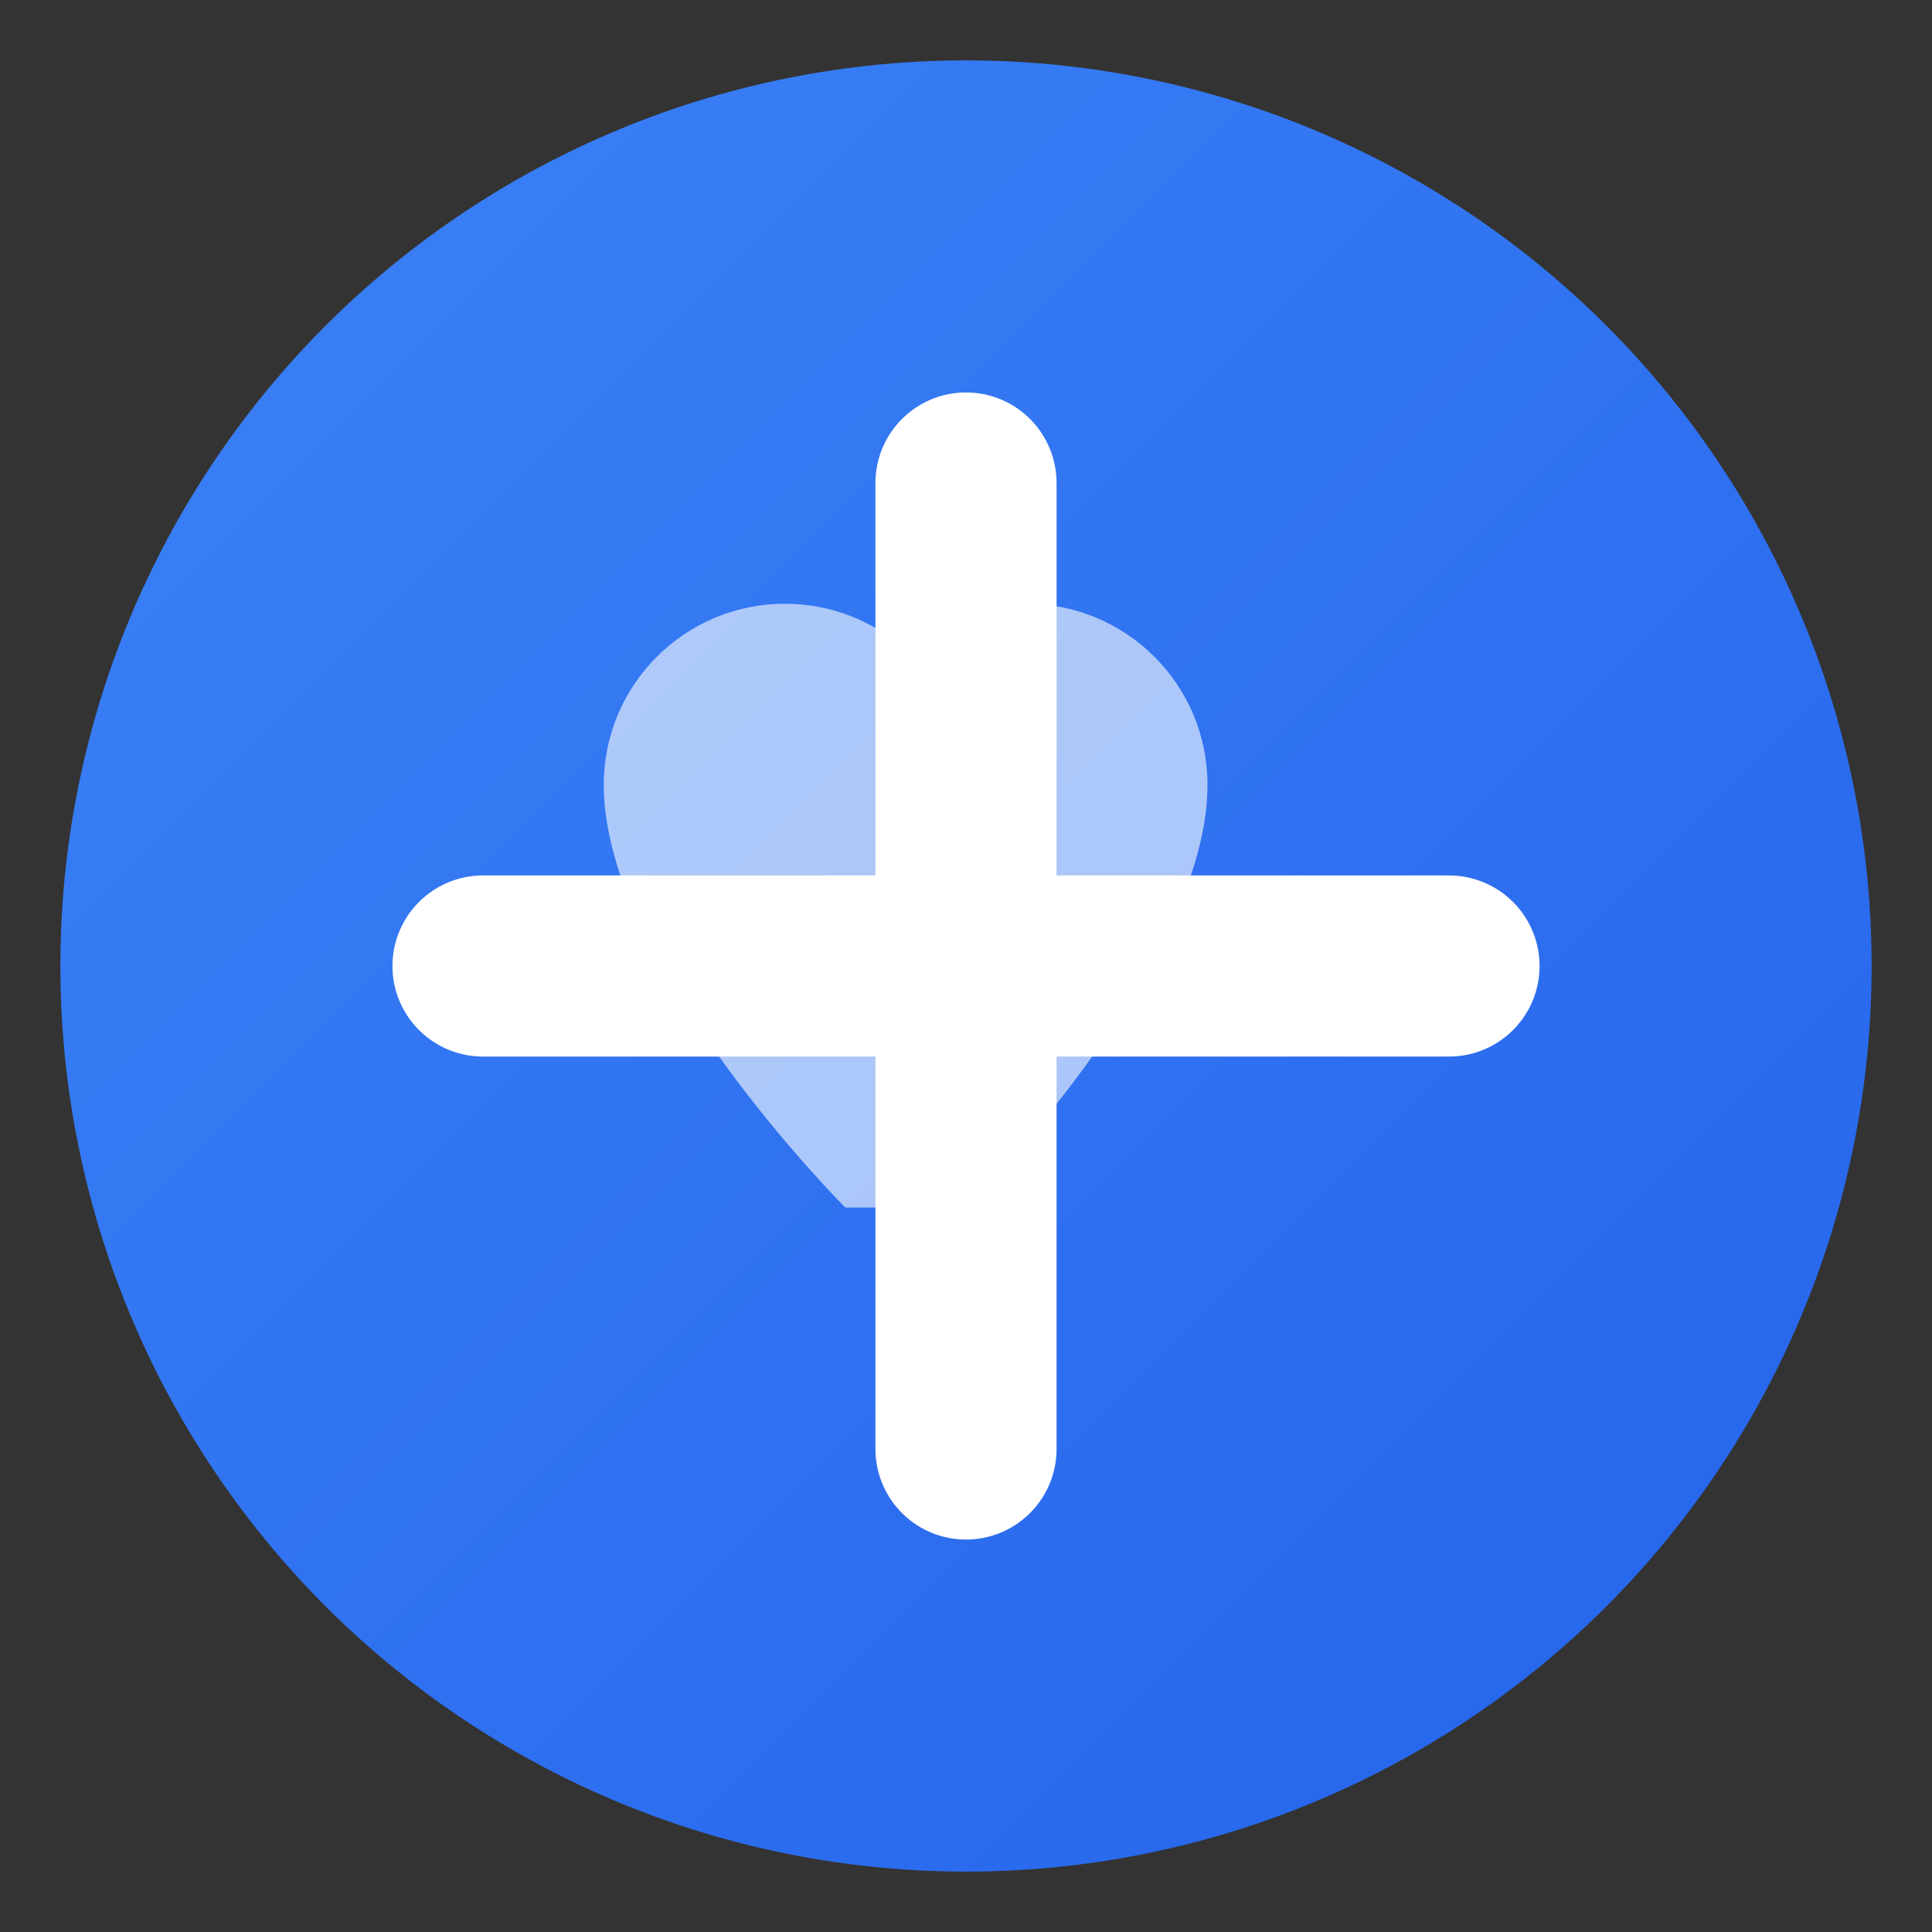 <svg xmlns="http://www.w3.org/2000/svg" fill="none" viewBox="0 0 32 32">
    <rect x="0" y="0" width="32" height="32" fill="#333333" stroke="none"/>
    <!-- Background Circle with gradient -->
    <defs>
        <linearGradient id="grad" x1="0%" y1="0%" x2="100%" y2="100%">
            <stop offset="0%" style="stop-color:#3B82F6;stop-opacity:1" />
            <stop offset="100%" style="stop-color:#2563EB;stop-opacity:1" />
        </linearGradient>
    </defs>
    
    <circle cx="16" cy="16" r="15" fill="url(#grad)"/>
    
    <!-- Medical Cross -->
    <path d="M16 8V24M8 16H24" stroke="white" stroke-width="3" stroke-linecap="round"/>
    
    <!-- Heart Shape -->
    <path d="M16 20C16 20 20 16 20 13C20 11.343 18.657 10 17 10C16.232 10 15.531 10.289 15 10.764C14.469 10.289 13.768 10 13 10C11.343 10 10 11.343 10 13C10 16 14 20 14 20" 
          fill="white" fill-opacity="0.6"/>
    
    <style>
        @media (prefers-color-scheme: dark) {
            #grad stop:first-child { stop-color: #60A5FA; }
            #grad stop:last-child { stop-color: #3B82F6; }
        }
    </style>
</svg>
